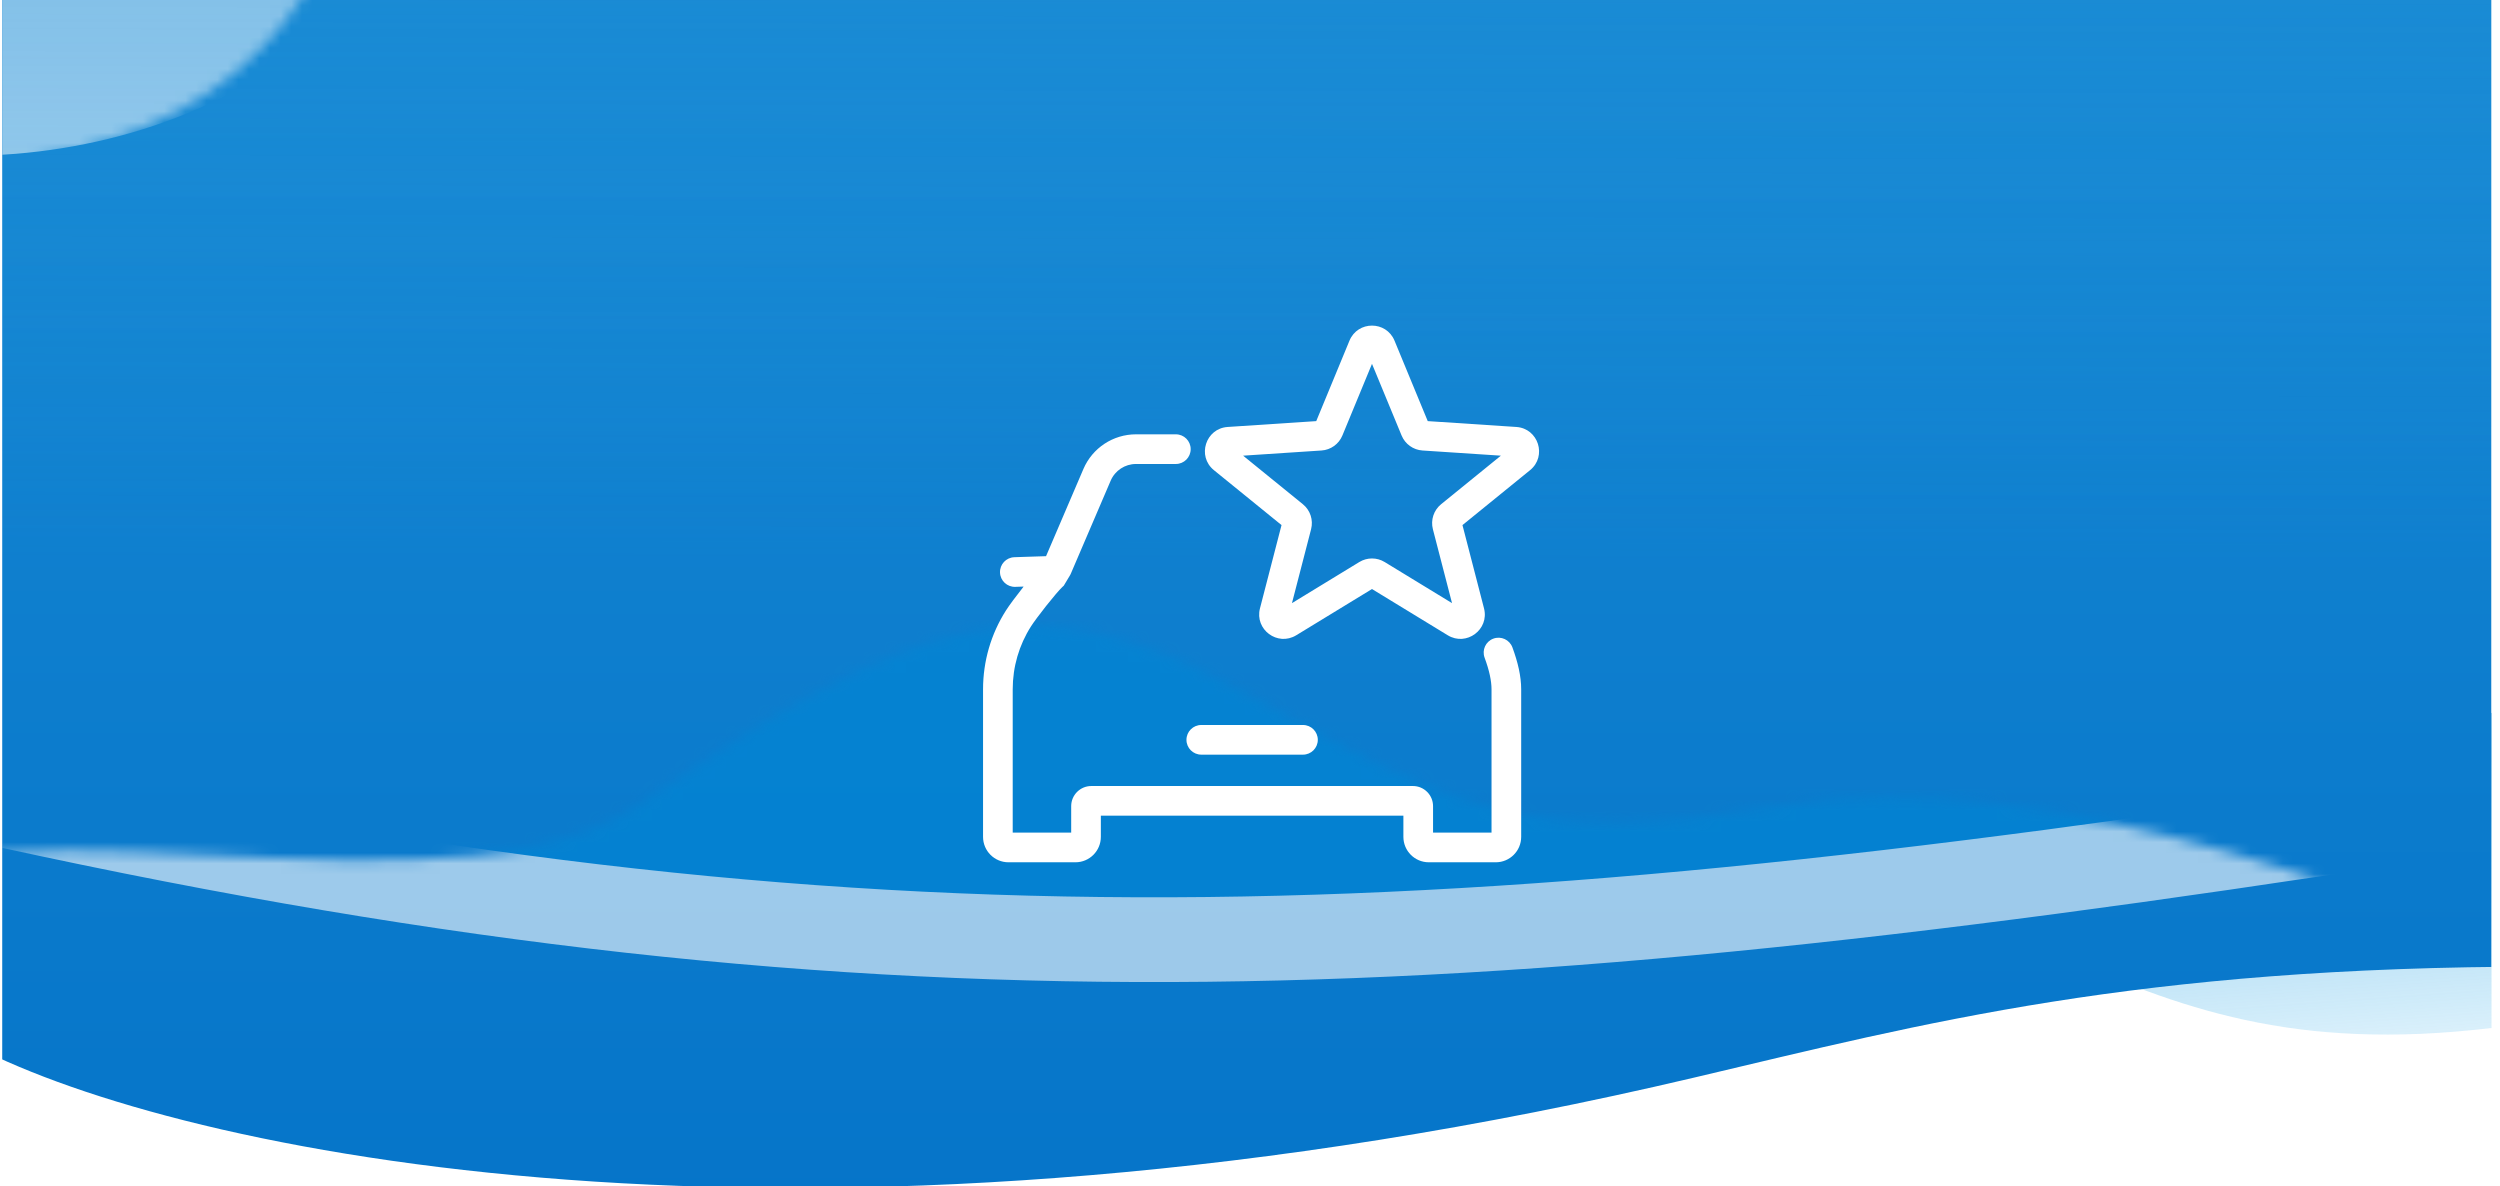<svg width="236" height="112" viewBox="0 0 236 112" fill="none" xmlns="http://www.w3.org/2000/svg">
<g clip-path="url(#clip0_2929_2798)">
<g clip-path="url(#clip1_2929_2798)">
<path opacity="0.57" d="M235.2 97.041C197.637 101.54 191.996 80.369 147.307 76.805C102.618 73.24 217.185 67.264 235.2 67.3V97.041Z" fill="url(#paint0_linear_2929_2798)"/>
<mask id="mask0_2929_2798" style="mask-type:alpha" maskUnits="userSpaceOnUse" x="-3" y="-108" width="913" height="511">
<path d="M-2.287 -107.713H909.662V279.721C765.054 279.721 687.533 318.593 607.472 345.895C276.487 458.763 75.133 375.957 -2.287 336.289V-107.713Z" fill="#D9D9D9"/>
</mask>
<g mask="url(#mask0_2929_2798)">
<path d="M-12.334 -107.434L239.949 -113.477V91.249C201.688 91.249 181.605 96.609 159.995 101.709C77.593 121.155 19.146 109.293 -1.337 99.285L-12.334 -107.434Z" fill="url(#paint1_linear_2929_2798)"/>
<g opacity="0.6">
<mask id="mask1_2929_2798" style="mask-type:alpha" maskUnits="userSpaceOnUse" x="-15" y="59" width="261" height="52">
<path d="M60.124 76.061C39.056 90.563 -21.368 66.659 -13.514 95.408C56.946 123.926 140.573 106.436 245.227 94.133C229.934 85.966 193.311 71.793 168.317 76.061C143.819 80.245 136.782 76.061 117.156 65.251C97.531 54.441 86.46 57.933 60.124 76.061Z" fill="#006FC6"/>
</mask>
<g mask="url(#mask1_2929_2798)">
<g filter="url(#filter0_f_2929_2798)">
<path d="M69.544 59.45C49.884 71.916 15.541 75.731 0.827 76.081C85.023 94.454 140.047 91.303 235.78 76.081C221.51 69.06 190.308 56.019 170.507 59.45C147.796 63.385 141.079 59.45 122.765 50.158C104.45 40.865 94.119 43.867 69.544 59.45Z" fill="#0086D4"/>
<path d="M69.544 59.45C49.884 71.916 15.541 75.731 0.827 76.081C85.023 94.454 140.047 91.303 235.78 76.081C221.51 69.06 190.308 56.019 170.507 59.45C147.796 63.385 141.079 59.45 122.765 50.158C104.45 40.865 94.119 43.867 69.544 59.45Z" stroke="white" stroke-width="8"/>
</g>
</g>
</g>
<g opacity="0.65">
<mask id="mask2_2929_2798" style="mask-type:alpha" maskUnits="userSpaceOnUse" x="-67" y="-78" width="244" height="94">
<path d="M164.744 -39.447C179.901 -45.443 178.019 -56.238 174.41 -62.538C166.522 -73.106 129.742 -78.934 16.649 -76.737C-124.717 -73.99 -49.007 0.961 -25.73 12.134C-14.516 17.302 8.761 18.093 22.218 6.827C35.674 -4.439 28.625 -14.722 47.428 -18.964C65.238 -22.981 76.274 -15.1 88.415 -11.562C100.557 -8.024 121.205 -3.647 130.408 -22.967C139.61 -42.287 150.901 -34.14 164.744 -39.447Z" fill="#006FC6"/>
</mask>
<g mask="url(#mask2_2929_2798)">
<g filter="url(#filter1_f_2929_2798)">
<path d="M167.764 -70.616C182.92 -78.472 181.038 -92.614 177.43 -100.868C169.543 -114.714 132.767 -122.35 19.687 -119.471C-121.662 -115.873 -45.961 -17.674 -22.686 -3.036C-11.475 3.734 11.8 4.771 25.255 -9.989C38.709 -24.75 31.982 -40.242 50.462 -43.779C68.943 -47.317 79.305 -38.717 91.445 -34.081C103.585 -29.446 124.23 -23.713 133.432 -49.025C142.633 -74.337 153.923 -63.663 167.764 -70.616Z" fill="#006FC6"/>
<path d="M167.764 -70.616C182.92 -78.472 181.038 -92.614 177.43 -100.868C169.543 -114.714 132.767 -122.35 19.687 -119.471C-121.662 -115.873 -45.961 -17.674 -22.686 -3.036C-11.475 3.734 11.8 4.771 25.255 -9.989C38.709 -24.75 31.982 -40.242 50.462 -43.779C68.943 -47.317 79.305 -38.717 91.445 -34.081C103.585 -29.446 124.23 -23.713 133.432 -49.025C142.633 -74.337 153.923 -63.663 167.764 -70.616Z" stroke="white" stroke-width="26"/>
</g>
</g>
</g>
<path d="M-4.187 -105H237.1V61.66C198.839 61.66 182.943 96.244 159.204 98.753C53.127 109.966 32.228 98.753 -4.187 85.993V-105Z" fill="url(#paint2_linear_2929_2798)"/>
</g>
</g>
<path fill-rule="evenodd" clip-rule="evenodd" d="M127.39 32.159C128.173 30.263 130.859 30.263 131.642 32.159L134.779 39.754L143.138 40.305C145.224 40.442 146.06 43.067 144.437 44.385L138.057 49.568L140.091 57.429C140.609 59.43 138.43 61.045 136.666 59.969L129.516 55.605L122.366 59.969C120.602 61.045 118.424 59.43 118.941 57.429L120.976 49.568L114.595 44.385C112.972 43.067 113.808 40.442 115.894 40.305L124.253 39.754L127.39 32.159ZM129.516 34.347L126.722 41.11C126.388 41.92 125.622 42.47 124.748 42.527L117.349 43.015L122.99 47.597C123.689 48.164 123.992 49.087 123.767 49.959L121.961 56.935L128.318 53.056C129.054 52.606 129.979 52.606 130.714 53.056L137.071 56.935L135.265 49.959C135.04 49.087 135.343 48.164 136.042 47.597L141.683 43.015L134.284 42.527C133.41 42.47 132.644 41.92 132.31 41.11L129.516 34.347ZM107.238 43.8C106.198 43.8 105.258 44.419 104.848 45.375L101.096 54.13C101.081 54.166 101.065 54.202 101.047 54.237C101.029 54.273 101.009 54.307 100.989 54.34L100.521 55.12L100.42 55.288L100.276 55.422C100.008 55.673 99.412 56.372 98.765 57.189C98.13 57.991 97.556 58.768 97.331 59.123L97.328 59.128C96.195 60.901 95.6 62.952 95.6 65.076V65.076V72.4V73.84V78.6H101.12V76.1C101.12 75.051 101.971 74.2 103.02 74.2H133.38C134.43 74.2 135.28 75.051 135.28 76.1V78.6H140.8V73.84V72.4V65.076L140.8 65.076C140.8 64.288 140.596 63.3 140.146 62.086C139.878 61.361 140.248 60.555 140.974 60.287C141.699 60.019 142.504 60.389 142.772 61.114C143.285 62.501 143.6 63.835 143.6 65.076V65.076V72.4V73.84V79C143.6 80.326 142.526 81.4 141.2 81.4H134.88C133.555 81.4 132.48 80.326 132.48 79V77H103.92V79C103.92 80.326 102.846 81.4 101.52 81.4H95.2C93.875 81.4 92.8 80.326 92.8 79V73.84V72.4V65.076V65.076C92.8 62.426 93.544 59.851 94.967 57.622C95.278 57.132 95.932 56.257 96.57 55.451L96.632 55.372L96.072 55.391L95.906 55.397L95.864 55.398L95.853 55.399L95.85 55.399L95.85 55.399L95.85 55.399L95.85 55.399C95.077 55.426 94.428 54.822 94.401 54.049C94.374 53.276 94.978 52.628 95.751 52.601L95.751 52.601L95.751 52.601L95.752 52.601L95.755 52.601L95.766 52.6L95.809 52.599L95.976 52.593C96.123 52.588 96.339 52.581 96.617 52.571C97.132 52.554 97.859 52.531 98.747 52.503L102.274 44.272C103.125 42.287 105.078 41 107.238 41H111C111.773 41 112.4 41.626 112.4 42.4C112.4 43.173 111.773 43.8 111 43.8H107.238ZM113.401 68.439C112.628 68.439 112.001 69.066 112.001 69.839C112.001 70.612 112.628 71.239 113.401 71.239H113.423H113.445H113.467H113.488H113.51H113.532H113.554H113.575H113.597H113.619H113.64H113.662H113.683H113.705H113.726H113.748H113.769H113.79H113.812H113.833H113.854H113.875H113.896H113.918H113.939H113.96H113.981H114.002H114.023H114.044H114.065H114.085H114.106H114.127H114.148H114.168H114.189H114.21H114.23H114.251H114.272H114.292H114.313H114.333H114.353H114.374H114.394H114.415H114.435H114.455H114.475H114.496H114.516H114.536H114.556H114.576H114.596H114.616H114.636H114.656H114.676H114.696H114.716H114.736H114.756H114.776H114.795H114.815H114.835H114.855H114.874H114.894H114.914H114.933H114.953H114.972H114.992H115.011H115.031H115.05H115.07H115.089H115.108H115.128H115.147H115.166H115.186H115.205H115.224H115.243H115.262H115.281H115.301H115.32H115.339H115.358H115.377H115.396H115.415H115.434H115.453H115.471H115.49H115.509H115.528H115.547H115.566H115.584H115.603H115.622H115.641H115.659H115.678H115.697H115.715H115.734H115.752H115.771H115.789H115.808H115.826H115.845H115.863H115.882H115.9H115.919H115.937H115.955H115.974H115.992H116.01H116.029H116.047H116.065H116.083H116.102H116.12H116.138H116.156H116.174H116.192H116.21H116.229H116.247H116.265H116.283H116.301H116.319H116.337H116.355H116.373H116.391H116.409H116.426H116.444H116.462H116.48H116.498H116.516H116.534H116.551H116.569H116.587H116.605H116.623H116.64H116.658H116.676H116.693H116.711H116.729H116.746H116.764H116.782H116.799H116.817H116.835H116.852H116.87H116.887H116.905H116.923H116.94H116.958H116.975H116.993H117.01H117.028H117.045H117.063H117.08H117.097H117.115H117.132H117.15H117.167H117.185H117.202H117.219H117.237H117.254H117.271H117.289H117.306H117.323H117.341H117.358H117.375H117.393H117.41H117.427H117.445H117.462H117.479H117.496H117.514H117.531H117.548H117.565H117.583H117.6H117.617H117.634H117.652H117.669H117.686H117.703H117.72H117.738H117.755H117.772H117.789H117.806H117.824H117.841H117.858H117.875H117.892H117.909H117.927H117.944H117.961H117.978H117.995H118.012H118.029H118.047H118.064H118.081H118.098H118.115H118.132H118.149H118.167H118.184H118.201H118.218H118.235H118.252H118.269H118.287H118.304H118.321H118.338H118.355H118.372H118.39H118.407H118.424H118.441H118.458H118.475H118.492H118.51H118.527H118.544H118.561H118.578H118.595H118.613H118.63H118.647H118.664H118.681H118.699H118.716H118.733H118.75H118.767H118.785H118.802H118.819H118.836H118.854H118.871H118.888H118.905H118.923H118.94H118.957H118.975H118.992H119.009H119.026H119.044H119.061H119.078H119.096H119.113H119.13H119.148H119.165H119.183H119.2H119.217H119.235H119.252H119.27H119.287H119.304H119.322H119.339H119.357H119.374H119.392H119.409H119.427H119.444H119.462H119.479H119.497H119.514H119.532H119.55H119.567H119.585H119.602H119.62H119.638H119.655H119.673H119.691H119.708H119.726H119.744H119.762H119.779H119.797H119.815H119.833H119.85H119.868H119.886H119.904H119.922H119.94H119.957H119.975H119.993H120.011H120.029H120.047H120.065H120.083H120.101H120.119H120.137H120.155H120.173H120.191H120.21H120.228H120.246H120.264H120.282H120.3H120.319H120.337H120.355H120.373H120.392H120.41H120.428H120.447H120.465H120.483H120.502H120.52H120.538H120.557H120.575H120.594H120.612H120.631H120.65H120.668H120.687H120.705H120.724H120.743H120.761H120.78H120.799H120.817H120.836H120.855H120.874H120.893H120.911H120.93H120.949H120.968H120.987H121.006H121.025H121.044H121.063H121.082H121.101H121.12H121.14H121.159H121.178H121.197H121.216H121.236H121.255H121.274H121.293H121.313H121.332H121.352H121.371H121.391H121.41H121.43H121.449H121.469H121.488H121.508H121.527H121.547H121.567H121.587H121.606H121.626H121.646H121.666H121.686H121.706H121.725H121.745H121.765H121.785H121.805H121.826H121.846H121.866H121.886H121.906H121.926H121.947H121.967H121.987H122.008H122.028H122.048H122.069H122.089H122.11H122.13H122.151H122.171H122.192H122.213H122.233H122.254H122.275H122.296H122.316H122.337H122.358H122.379H122.4H122.421H122.442H122.463H122.484H122.505H122.527H122.548H122.569H122.59H122.611H122.633H122.654H122.676H122.697H122.718H122.74H122.762H122.783H122.805H122.826H122.848H122.87H122.892H122.913H122.935H122.957H122.979H123.001C123.774 71.239 124.401 70.612 124.401 69.839C124.401 69.066 123.774 68.439 123.001 68.439H122.979H122.957H122.935H122.913H122.892H122.87H122.848H122.826H122.805H122.783H122.762H122.74H122.718H122.697H122.676H122.654H122.633H122.611H122.59H122.569H122.548H122.527H122.505H122.484H122.463H122.442H122.421H122.4H122.379H122.358H122.337H122.316H122.296H122.275H122.254H122.233H122.213H122.192H122.171H122.151H122.13H122.11H122.089H122.069H122.048H122.028H122.008H121.987H121.967H121.947H121.926H121.906H121.886H121.866H121.846H121.826H121.805H121.785H121.765H121.745H121.725H121.706H121.686H121.666H121.646H121.626H121.606H121.587H121.567H121.547H121.527H121.508H121.488H121.469H121.449H121.43H121.41H121.391H121.371H121.352H121.332H121.313H121.293H121.274H121.255H121.236H121.216H121.197H121.178H121.159H121.14H121.12H121.101H121.082H121.063H121.044H121.025H121.006H120.987H120.968H120.949H120.93H120.911H120.893H120.874H120.855H120.836H120.817H120.799H120.78H120.761H120.743H120.724H120.705H120.687H120.668H120.65H120.631H120.612H120.594H120.575H120.557H120.538H120.52H120.502H120.483H120.465H120.447H120.428H120.41H120.392H120.373H120.355H120.337H120.319H120.3H120.282H120.264H120.246H120.228H120.21H120.191H120.173H120.155H120.137H120.119H120.101H120.083H120.065H120.047H120.029H120.011H119.993H119.975H119.957H119.94H119.922H119.904H119.886H119.868H119.85H119.833H119.815H119.797H119.779H119.762H119.744H119.726H119.708H119.691H119.673H119.655H119.638H119.62H119.602H119.585H119.567H119.55H119.532H119.514H119.497H119.479H119.462H119.444H119.427H119.409H119.392H119.374H119.357H119.339H119.322H119.304H119.287H119.27H119.252H119.235H119.217H119.2H119.183H119.165H119.148H119.13H119.113H119.096H119.078H119.061H119.044H119.026H119.009H118.992H118.975H118.957H118.94H118.923H118.905H118.888H118.871H118.854H118.836H118.819H118.802H118.785H118.767H118.75H118.733H118.716H118.699H118.681H118.664H118.647H118.63H118.613H118.595H118.578H118.561H118.544H118.527H118.51H118.492H118.475H118.458H118.441H118.424H118.407H118.39H118.372H118.355H118.338H118.321H118.304H118.287H118.269H118.252H118.235H118.218H118.201H118.184H118.167H118.149H118.132H118.115H118.098H118.081H118.064H118.047H118.029H118.012H117.995H117.978H117.961H117.944H117.927H117.909H117.892H117.875H117.858H117.841H117.824H117.806H117.789H117.772H117.755H117.738H117.72H117.703H117.686H117.669H117.652H117.634H117.617H117.6H117.583H117.565H117.548H117.531H117.514H117.496H117.479H117.462H117.445H117.427H117.41H117.393H117.375H117.358H117.341H117.323H117.306H117.289H117.271H117.254H117.237H117.219H117.202H117.185H117.167H117.15H117.132H117.115H117.097H117.08H117.063H117.045H117.028H117.01H116.993H116.975H116.958H116.94H116.923H116.905H116.887H116.87H116.852H116.835H116.817H116.799H116.782H116.764H116.746H116.729H116.711H116.693H116.676H116.658H116.64H116.623H116.605H116.587H116.569H116.551H116.534H116.516H116.498H116.48H116.462H116.444H116.426H116.409H116.391H116.373H116.355H116.337H116.319H116.301H116.283H116.265H116.247H116.229H116.21H116.192H116.174H116.156H116.138H116.12H116.102H116.083H116.065H116.047H116.029H116.01H115.992H115.974H115.955H115.937H115.919H115.9H115.882H115.863H115.845H115.826H115.808H115.789H115.771H115.752H115.734H115.715H115.697H115.678H115.659H115.641H115.622H115.603H115.584H115.566H115.547H115.528H115.509H115.49H115.471H115.453H115.434H115.415H115.396H115.377H115.358H115.339H115.32H115.301H115.281H115.262H115.243H115.224H115.205H115.186H115.166H115.147H115.128H115.108H115.089H115.07H115.05H115.031H115.011H114.992H114.972H114.953H114.933H114.914H114.894H114.874H114.855H114.835H114.815H114.795H114.776H114.756H114.736H114.716H114.696H114.676H114.656H114.636H114.616H114.596H114.576H114.556H114.536H114.516H114.496H114.475H114.455H114.435H114.415H114.394H114.374H114.353H114.333H114.313H114.292H114.272H114.251H114.23H114.21H114.189H114.168H114.148H114.127H114.106H114.085H114.065H114.044H114.023H114.002H113.981H113.96H113.939H113.918H113.896H113.875H113.854H113.833H113.812H113.79H113.769H113.748H113.726H113.705H113.683H113.662H113.64H113.619H113.597H113.575H113.554H113.532H113.51H113.488H113.467H113.445H113.423H113.401Z" fill="white"/>
</g>
<defs>
<filter id="filter0_f_2929_2798" x="-158.026" y="-117.095" width="564.876" height="367.801" filterUnits="userSpaceOnUse" color-interpolation-filters="sRGB">
<feFlood flood-opacity="0" result="BackgroundImageFix"/>
<feBlend mode="normal" in="SourceGraphic" in2="BackgroundImageFix" result="shape"/>
<feGaussianBlur stdDeviation="79" result="effect1_foregroundBlur_2929_2798"/>
</filter>
<filter id="filter1_f_2929_2798" x="-232.827" y="-289.074" width="581.784" height="459.791" filterUnits="userSpaceOnUse" color-interpolation-filters="sRGB">
<feFlood flood-opacity="0" result="BackgroundImageFix"/>
<feBlend mode="normal" in="SourceGraphic" in2="BackgroundImageFix" result="shape"/>
<feGaussianBlur stdDeviation="78" result="effect1_foregroundBlur_2929_2798"/>
</filter>
<linearGradient id="paint0_linear_2929_2798" x1="198.083" y1="72.268" x2="201.161" y2="115.129" gradientUnits="userSpaceOnUse">
<stop stop-color="#0086D4"/>
<stop offset="1" stop-color="#6ECFF9" stop-opacity="0"/>
</linearGradient>
<linearGradient id="paint1_linear_2929_2798" x1="115.506" y1="-113.477" x2="115.506" y2="145.068" gradientUnits="userSpaceOnUse">
<stop stop-color="#2A9DDE"/>
<stop offset="1" stop-color="#006FC6"/>
</linearGradient>
<linearGradient id="paint2_linear_2929_2798" x1="116.76" y1="-125.17" x2="116.386" y2="52.937" gradientUnits="userSpaceOnUse">
<stop stop-color="#006FC6"/>
<stop offset="1" stop-color="#2A9DDE" stop-opacity="0"/>
</linearGradient>
<clipPath id="clip0_2929_2798">
<rect width="235.2" height="112" fill="white" transform="translate(0.2)"/>
</clipPath>
<clipPath id="clip1_2929_2798">
<rect width="235" height="217" fill="white" transform="translate(0.2 -105)"/>
</clipPath>
</defs>
</svg>
